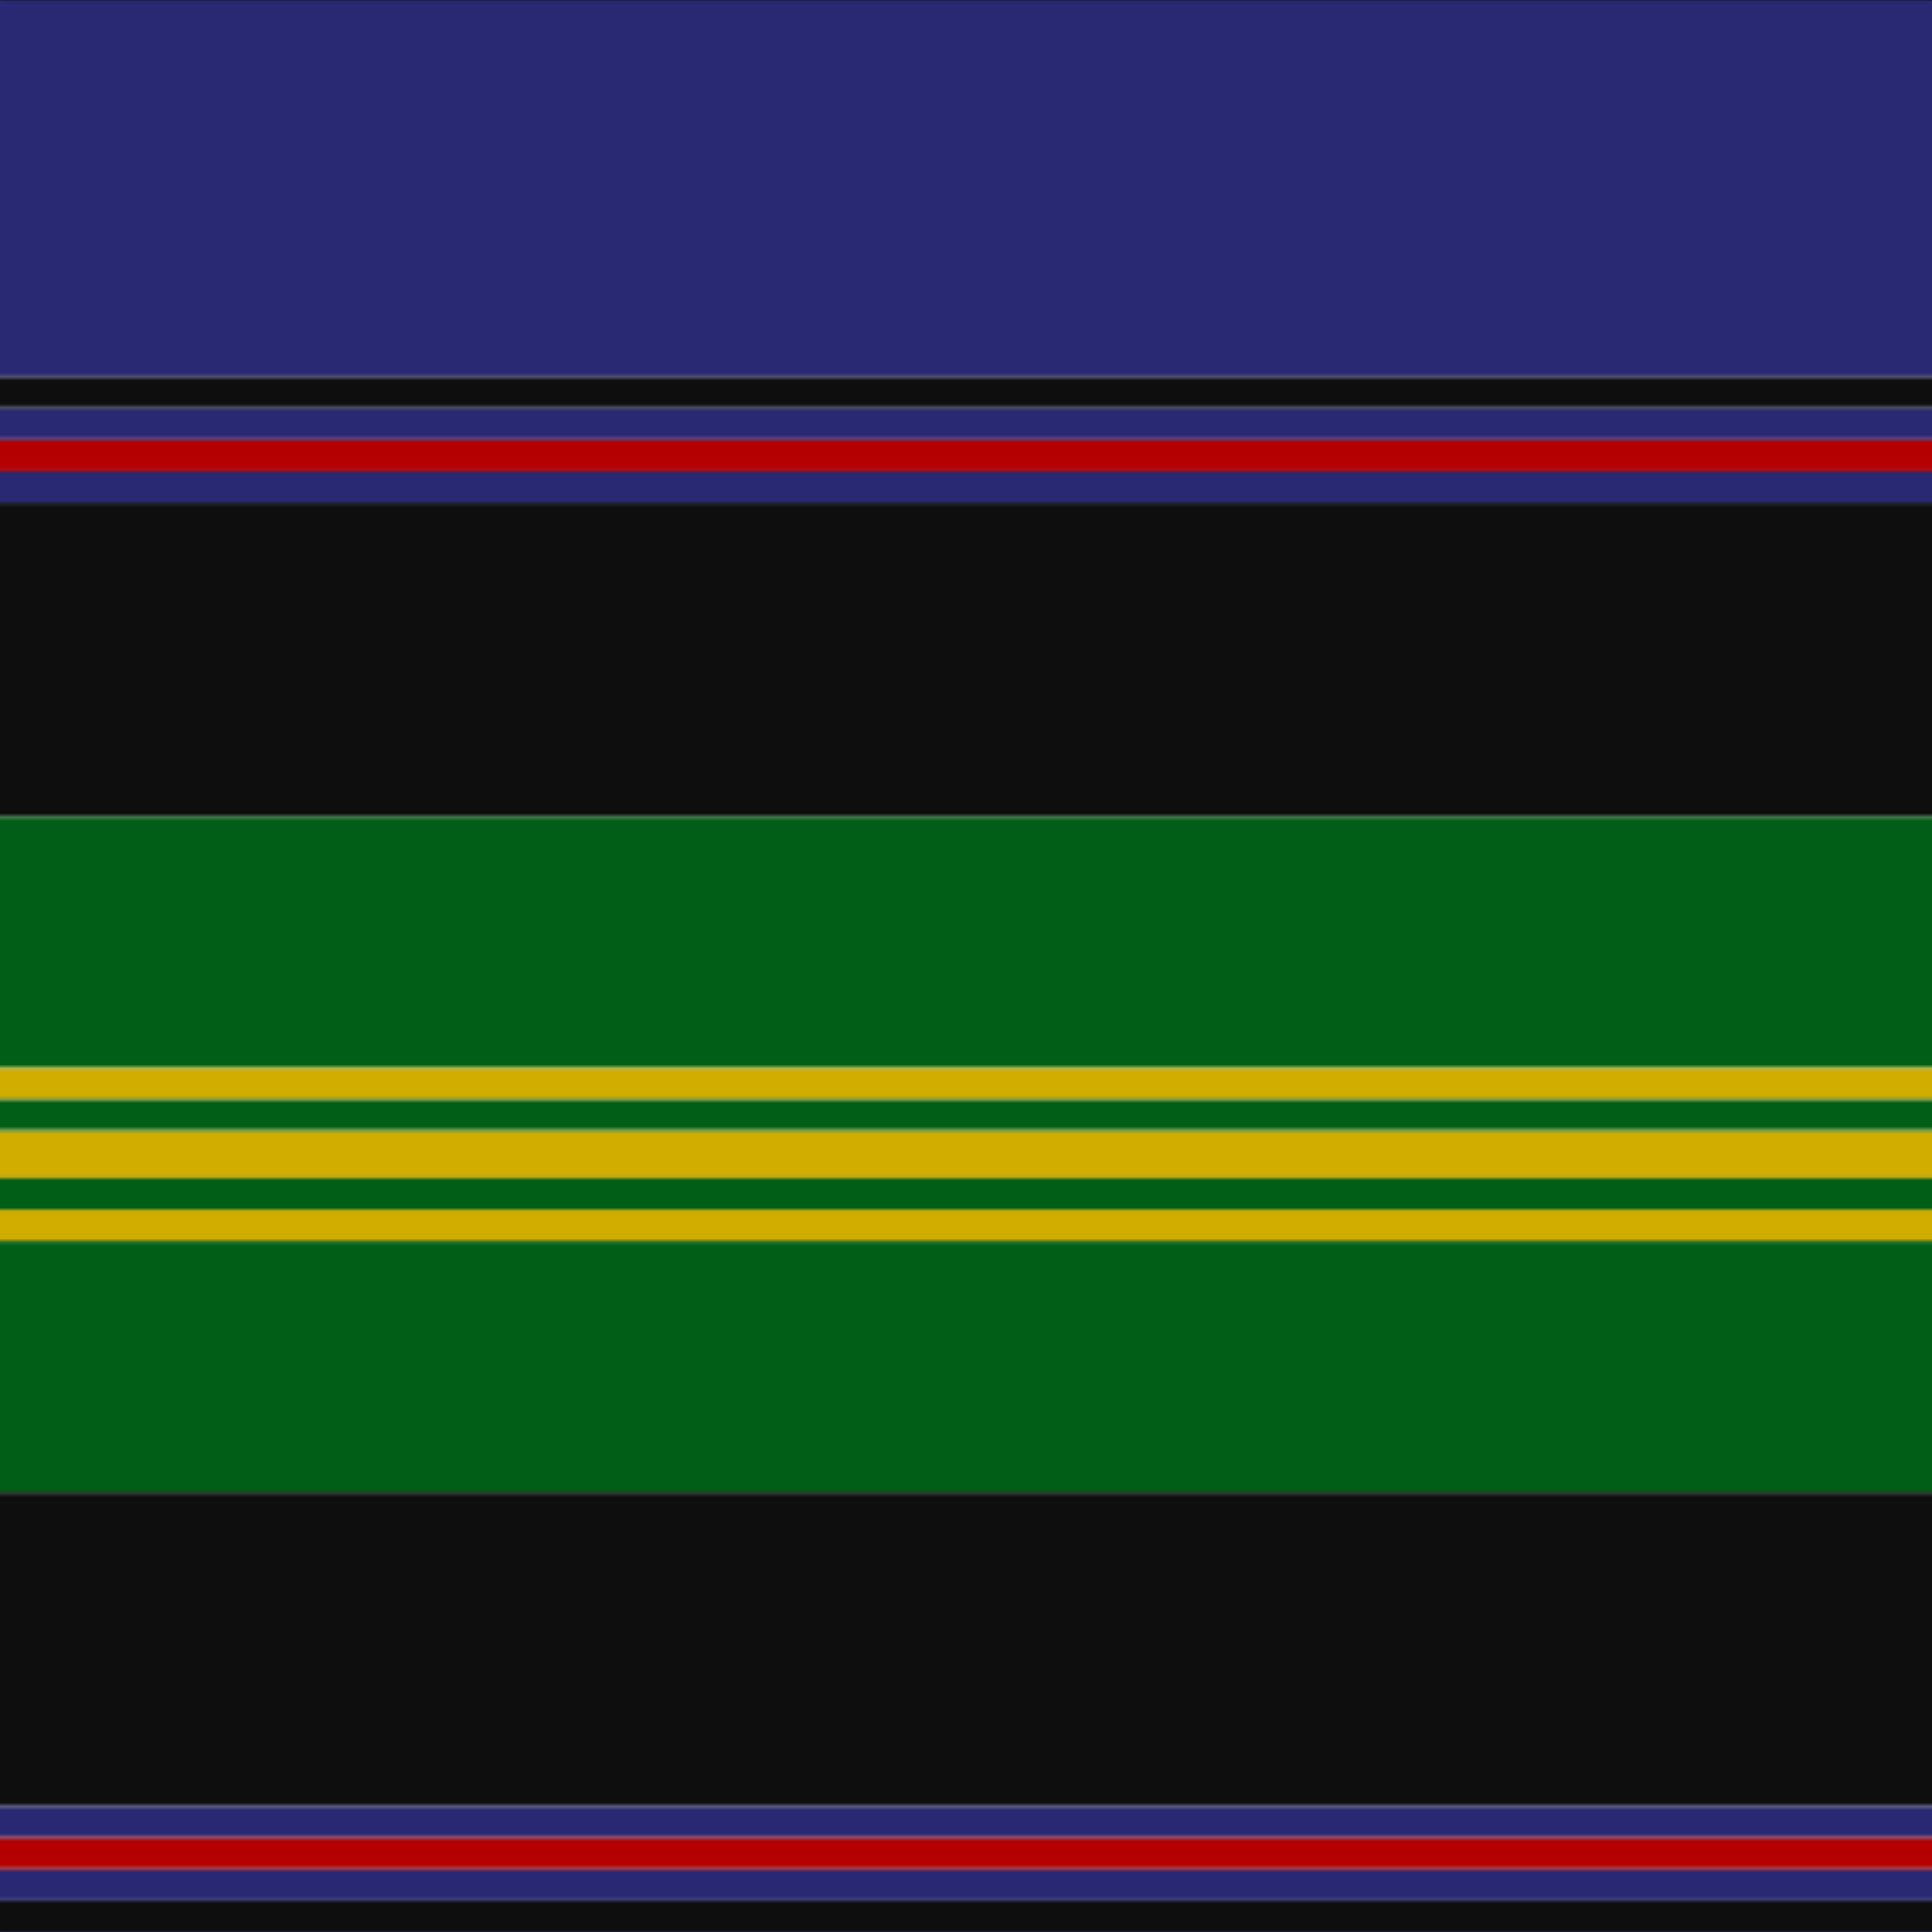 <svg xmlns='http://www.w3.org/2000/svg' width='500' height='500'><defs><filter id="fabricTexture" x="0" y="0" width="100%" height="100%"><feTurbulence type="fractalNoise" baseFrequency="0.01" numOctaves="1" result="noise"></feTurbulence><feDisplacementMap in="SourceGraphic" in2="noise" scale="2" xChannelSelector="R" yChannelSelector="G"></feDisplacementMap></filter><filter id="dustTexture" x="0" y="0" width="100%" height="100%"><feTurbulence type="turbulence" baseFrequency="0.02" numOctaves="4" result="dust"></feTurbulence><feDisplacementMap in="SourceGraphic" in2="dust" scale="1"></feDisplacementMap></filter><filter id="threadEmbossing" x="0" y="0" width="100%" height="100%"><feGaussianBlur in="SourceAlpha" stdDeviation="2" result="blur"></feGaussianBlur><feOffset in="blur" dx="1" dy="1" result="offsetBlur"></feOffset><feMerge><feMergeNode in="offsetBlur"></feMergeNode><feMergeNode in="SourceGraphic"></feMergeNode></feMerge></filter><filter id="weftVariation" x="0" y="0" width="100%" height="100%"><feTurbulence type="fractalNoise" baseFrequency="0.02" numOctaves="4" result="weftNoise"></feTurbulence><feColorMatrix type="matrix" values="1 0 0 0 0  0 1 0 0 0  0 0 1 0 0  0 0 0 0.12 0" result="weftOverlay"></feColorMatrix><feBlend in="SourceGraphic" in2="weftOverlay" mode="multiply"></feBlend></filter><filter id="warpVariation" x="0" y="0" width="100%" height="100%"><feTurbulence type="fractalNoise" baseFrequency="0.02" numOctaves="4" result="warpNoise"></feTurbulence><feColorMatrix type="matrix" values="1 0 0 0 0 0 1 0 0 0 0 0 1 0 0 0 0 0 0.12 0" result="warpOverlay"></feColorMatrix><feBlend in="SourceGraphic" in2="warpOverlay" mode="multiply"></feBlend></filter><filter id="darkenEffect"><feColorMatrix type="matrix" values="0.1 0 0 0 0 0 0.1 0 0 0 0 0 0.1 0 0 0 0 0 1 0"></feColorMatrix></filter><mask id='threadHatchingMask' x='0' y='0' width='1' height='1'><rect x='0' y='0' width='100%' height='100%' fill='url(#threadHatching)'></rect></mask><pattern id='threadHatching' x='0' y='0' patternUnits='userSpaceOnUse' width='4.065' height='4.065'>
            <rect x='0' y='-1.016' height='2.033' width='1.016' fill='white'></rect>
            <rect x='0' y='3.049' height='2.033' width='1.016' fill='white'></rect>
            <rect x='1.016' y='0' height='2.033' width='1.016' fill='white'></rect>
            <rect x='2.033' y='1.016' height='2.033' width='1.016' fill='white'></rect>
            <rect x='3.049' y='2.033' height='2.033' width='1.016' fill='white'></rect>
        </pattern><filter id='weftFilter'><feMerge><feMergeNode in='SourceGraphic'/><feMergeNode in='url(#threadEmbossing)'/><feMergeNode in='url(#weftVariation)'/></feMerge> </filter><filter id='warpFilter'><feMerge> <feMergeNode in='SourceGraphic'/> <feMergeNode in='url(#threadEmbossing)'/><feMergeNode in='url(#warpVariation)'/></feMerge> </filter><pattern id='sett' x='0' y='0' patternUnits='userSpaceOnUse' width='500' height='500'><g id='weft' filter=' url(#weftFilter) '><rect x='0' y='0' width='100%' height='97.561' fill='#282873' /><rect x='0' y='97.561' width='100%' height='8.13' fill='#0e0e0e' /><rect x='0' y='105.691' width='100%' height='8.13' fill='#282873' /><rect x='0' y='113.821' width='100%' height='8.13' fill='#b40000' /><rect x='0' y='121.951' width='100%' height='8.13' fill='#282873' /><rect x='0' y='130.081' width='100%' height='81.301' fill='#0e0e0e' /><rect x='0' y='211.382' width='100%' height='65.041' fill='#005e16' /><rect x='0' y='276.423' width='100%' height='8.13' fill='#d1ad00' /><rect x='0' y='284.553' width='100%' height='8.13' fill='#005e16' /><rect x='0' y='292.683' width='100%' height='12.195' fill='#d1ad00' /><rect x='0' y='304.878' width='100%' height='8.13' fill='#005e16' /><rect x='0' y='313.008' width='100%' height='8.13' fill='#d1ad00' /><rect x='0' y='321.138' width='100%' height='65.041' fill='#005e16' /><rect x='0' y='386.179' width='100%' height='81.301' fill='#0e0e0e' /><rect x='0' y='467.48' width='100%' height='8.13' fill='#282873' /><rect x='0' y='475.61' width='100%' height='8.13' fill='#b40000' /><rect x='0' y='483.74' width='100%' height='8.13' fill='#282873' /><rect x='0' y='491.87' width='100%' height='8.13' fill='#0e0e0e' /></g><g id='warp' mask='url(#threadHatchingMask)' filter=' url(#warpFilter)'><rect x='0' y='0' width='97.561' height='100%' fill='#2C2C80' /><rect x='97.561' y='0' width='8.13' height='100%' fill='#101010' /><rect x='105.691' y='0' width='8.13' height='100%' fill='#2C2C80' /><rect x='113.821' y='0' width='8.13' height='100%' fill='#C80000' /><rect x='121.951' y='0' width='8.13' height='100%' fill='#2C2C80' /><rect x='130.081' y='0' width='81.301' height='100%' fill='#101010' /><rect x='211.382' y='0' width='65.041' height='100%' fill='#006818' /><rect x='276.423' y='0' width='8.13' height='100%' fill='#E8C000' /><rect x='284.553' y='0' width='8.13' height='100%' fill='#006818' /><rect x='292.683' y='0' width='12.195' height='100%' fill='#E8C000' /><rect x='304.878' y='0' width='8.13' height='100%' fill='#006818' /><rect x='313.008' y='0' width='8.13' height='100%' fill='#E8C000' /><rect x='321.138' y='0' width='65.041' height='100%' fill='#006818' /><rect x='386.179' y='0' width='81.301' height='100%' fill='#101010' /><rect x='467.48' y='0' width='8.13' height='100%' fill='#2C2C80' /><rect x='475.61' y='0' width='8.13' height='100%' fill='#C80000' /><rect x='483.74' y='0' width='8.13' height='100%' fill='#2C2C80' /><rect x='491.87' y='0' width='8.13' height='100%' fill='#101010' /></g></pattern></defs><rect x='0' y='0' height='100%' width='100%' fill='url(#sett)' filter='url(#fabricTexture) url(#dustTexture)'></rect></svg>